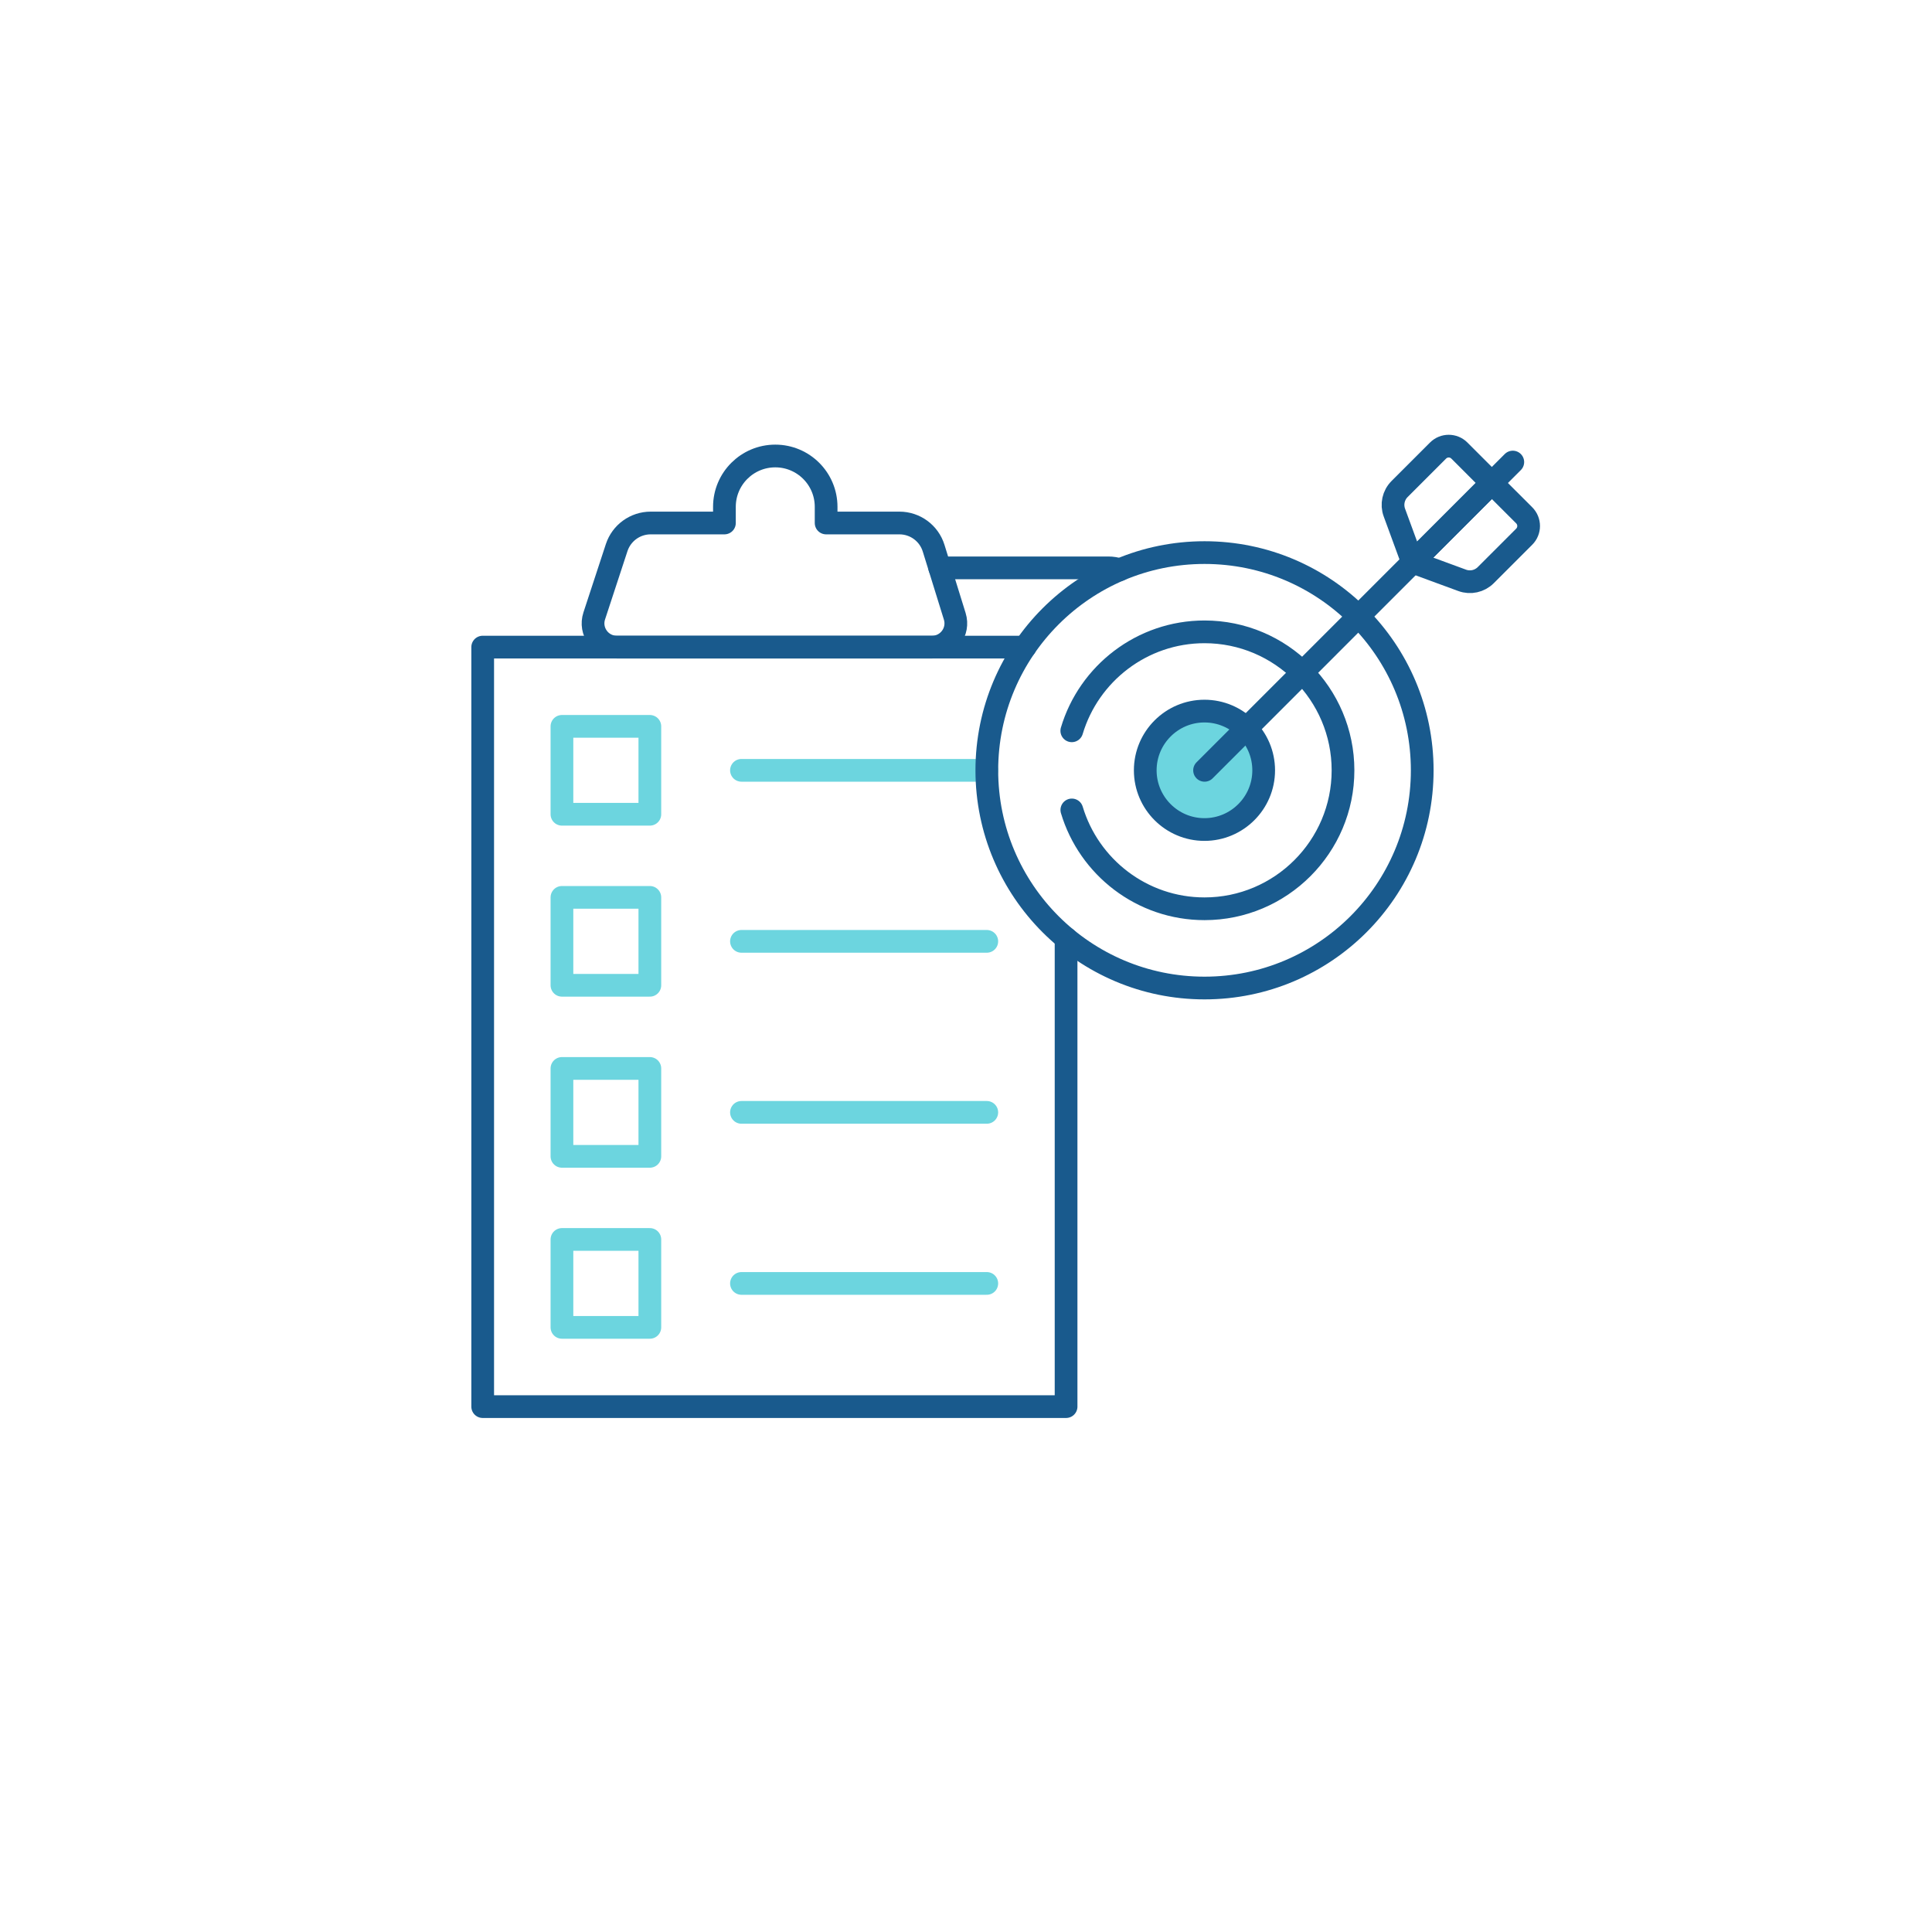 <svg width="50" height="50" viewBox="0 0 50 50" fill="none" xmlns="http://www.w3.org/2000/svg">
<path d="M24.32 14.696H28.681C28.785 14.696 28.886 14.713 28.98 14.744" stroke="#195A8D" stroke-width="0.588" stroke-miterlimit="10" stroke-linecap="round" stroke-linejoin="round"/>
<path d="M27.59 24.284V36.403H12.492V16.747H26.528" stroke="#195A8D" stroke-width="0.588" stroke-miterlimit="10" stroke-linecap="round" stroke-linejoin="round"/>
<path d="M21.38 13.535V13.117C21.38 12.39 20.791 11.801 20.064 11.801C19.338 11.801 18.748 12.39 18.748 13.117V13.535H16.84C16.439 13.535 16.084 13.792 15.959 14.173L15.379 15.94C15.248 16.338 15.544 16.747 15.963 16.747H24.121C24.536 16.747 24.832 16.346 24.709 15.95L24.162 14.187C24.042 13.799 23.683 13.535 23.277 13.535H21.38Z" stroke="#195A8D" stroke-width="0.588" stroke-miterlimit="10" stroke-linecap="round" stroke-linejoin="round"/>
<path d="M16.818 18.798H14.543V21.073H16.818V18.798Z" stroke="#6CD5DF" stroke-width="0.588" stroke-miterlimit="10" stroke-linecap="round" stroke-linejoin="round"/>
<path d="M16.818 23.224H14.543V25.499H16.818V23.224Z" stroke="#6CD5DF" stroke-width="0.588" stroke-miterlimit="10" stroke-linecap="round" stroke-linejoin="round"/>
<path d="M16.818 27.651H14.543V29.926H16.818V27.651Z" stroke="#6CD5DF" stroke-width="0.588" stroke-miterlimit="10" stroke-linecap="round" stroke-linejoin="round"/>
<path d="M16.818 32.077H14.543V34.352H16.818V32.077Z" stroke="#6CD5DF" stroke-width="0.588" stroke-miterlimit="10" stroke-linecap="round" stroke-linejoin="round"/>
<path d="M19.189 19.936H25.538" stroke="#6CD5DF" stroke-width="0.588" stroke-miterlimit="10" stroke-linecap="round" stroke-linejoin="round"/>
<path d="M19.189 24.362H25.538" stroke="#6CD5DF" stroke-width="0.588" stroke-miterlimit="10" stroke-linecap="round" stroke-linejoin="round"/>
<path d="M19.189 28.788H25.538" stroke="#6CD5DF" stroke-width="0.588" stroke-miterlimit="10" stroke-linecap="round" stroke-linejoin="round"/>
<path d="M19.189 33.215H25.538" stroke="#6CD5DF" stroke-width="0.588" stroke-miterlimit="10" stroke-linecap="round" stroke-linejoin="round"/>
<path d="M31.173 25.57C34.285 25.57 36.807 23.047 36.807 19.936C36.807 16.824 34.285 14.301 31.173 14.301C28.062 14.301 25.539 16.824 25.539 19.936C25.539 23.047 28.062 25.57 31.173 25.57Z" stroke="#195A8D" stroke-width="0.588" stroke-miterlimit="10" stroke-linecap="round" stroke-linejoin="round"/>
<path d="M27.738 18.913C28.179 17.434 29.552 16.352 31.173 16.352C33.149 16.352 34.757 17.96 34.757 19.936C34.757 21.911 33.149 23.519 31.173 23.519C29.553 23.519 28.181 22.439 27.739 20.961" stroke="#195A8D" stroke-width="0.588" stroke-miterlimit="10" stroke-linecap="round" stroke-linejoin="round"/>
<path d="M31.171 21.468C30.326 21.468 29.639 20.781 29.639 19.936C29.639 19.09 30.326 18.403 31.171 18.403C32.016 18.403 32.704 19.09 32.704 19.936C32.704 20.781 32.016 21.468 31.171 21.468Z" fill="#6CD5DF" stroke="#195A8D" stroke-width="0.588" stroke-miterlimit="10" stroke-linecap="round" stroke-linejoin="round"/>
<path d="M31.174 19.936L39.151 11.958" stroke="#195A8D" stroke-width="0.588" stroke-miterlimit="10" stroke-linecap="round" stroke-linejoin="round"/>
<path d="M36.559 14.548L37.84 15.019C38.052 15.098 38.291 15.045 38.451 14.885L39.446 13.89C39.599 13.737 39.599 13.489 39.446 13.336L38.608 12.499L36.559 14.548Z" stroke="#195A8D" stroke-width="0.588" stroke-miterlimit="10" stroke-linecap="round" stroke-linejoin="round"/>
<path d="M36.557 14.548L36.087 13.267C36.008 13.055 36.061 12.816 36.221 12.656L37.216 11.661C37.369 11.508 37.617 11.508 37.769 11.661L38.607 12.499L36.557 14.548Z" stroke="#195A8D" stroke-width="0.588" stroke-miterlimit="10" stroke-linecap="round" stroke-linejoin="round"/>
</svg>
